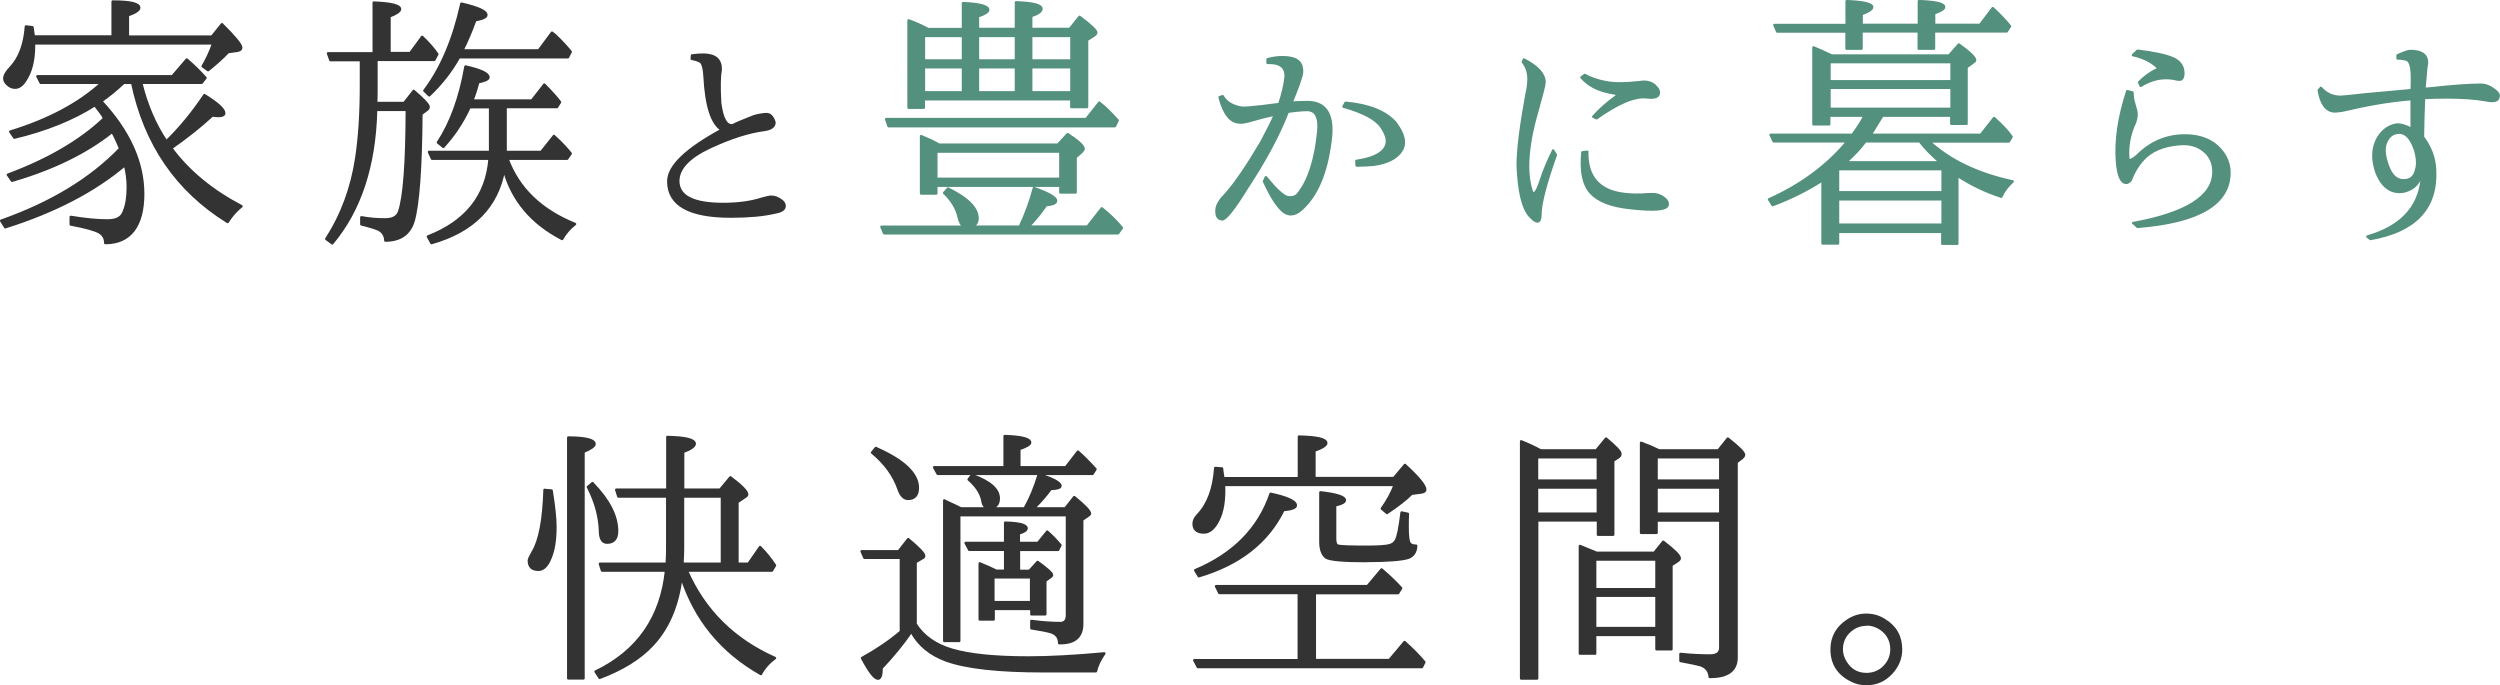 <?xml version="1.0" encoding="UTF-8"?>
<svg id="_レイヤー_2" data-name="レイヤー_2" xmlns="http://www.w3.org/2000/svg" width="189.69" height="52" viewBox="0 0 189.69 52">
  <defs>
    <style>
      .cls-1 {
        fill: #333;
        stroke: #333;
      }

      .cls-1, .cls-2 {
        stroke-linecap: round;
        stroke-linejoin: round;
        stroke-width: .19px;
      }

      .cls-2 {
        fill: #53907e;
        stroke: #53907e;
      }
    </style>
  </defs>
  <g id="moji">
    <g>
      <path class="cls-1" d="M7.68,7.68c2.12,2.28,3.18,4.63,3.18,7.03s-.96,3.73-2.87,3.73c0-.37-.16-.64-.47-.82-.32-.18-1.03-.38-2.15-.59v-.57c1.08.18,2.01.27,2.79.27.67,0,1.08-.22,1.23-.66.21-.49.31-1.11.31-1.87,0-.53-.07-1.09-.21-1.68-2.33,1.97-5.35,3.54-9.09,4.72l-.31-.49c3.82-1.35,6.82-3.18,9.03-5.48-.22-.53-.42-.96-.6-1.27-2,1.59-4.53,2.82-7.61,3.71l-.31-.45c3.08-1.15,5.51-2.57,7.3-4.27-.04-.08-.07-.15-.1-.21-.12-.18-.32-.44-.6-.8-1.68,1.07-3.72,1.89-6.11,2.46l-.31-.45c2.91-.89,5.23-2.13,6.95-3.71H3.09l-.25-.49h10.24l1.09-1.27c.53.45,1.01.92,1.42,1.39l-.29.37h-4.59c.41,1.68,1.05,3.17,1.91,4.45,1.01-.98,1.98-2.15,2.89-3.51,1,.62,1.5,1.07,1.5,1.37,0,.14-.15.21-.45.21-.05,0-.21-.01-.45-.04-.9.83-1.94,1.66-3.12,2.48,1.3,1.76,3.08,3.23,5.33,4.41-.41.33-.76.73-1.05,1.19-3.86-2.39-6.27-5.91-7.24-10.56h-.64c-.57.53-1.14,1-1.7,1.39ZM8.55,2.78V.12c1.34,0,2.01.16,2.01.47,0,.18-.29.37-.86.57v1.62h6.38l.76-.94c.97.96,1.46,1.55,1.46,1.78,0,.12-.1.2-.29.23l-.7.1c-.45.47-.96.92-1.52,1.37l-.41-.29c.3-.51.57-1.09.8-1.74H2.58v.14c0,1.14-.22,2.02-.66,2.67-.23.37-.49.55-.78.55-.22,0-.42-.09-.6-.27-.14-.14-.21-.28-.21-.43,0-.22.16-.5.49-.84.67-.72,1.05-1.76,1.15-3.1l.49.06c.03.16.06.4.1.7h5.97Z"/>
      <path class="cls-1" d="M28.56,4.54v1.99c0,.45,0,.88-.02,1.29h2.13l.72-.92c.75.64,1.13,1.05,1.13,1.21,0,.1-.05.17-.14.23l-.41.31c-.03,4.14-.23,6.86-.6,8.14-.3.97-1.01,1.46-2.13,1.46-.01-.37-.18-.64-.49-.82-.27-.12-.72-.26-1.33-.41v-.53c.56.11,1.16.16,1.81.16.56,0,.91-.19,1.05-.57.38-1.08.58-3.66.59-7.75h-2.34v.14c-.12,4.17-1.23,7.5-3.32,9.99l-.45-.33c1.18-1.83,1.94-3.89,2.28-6.17.23-1.54.35-3.35.35-5.41v-1.99h-2.32l-.18-.51h3.47V.2c1.33.05,1.99.22,1.99.49,0,.16-.27.35-.8.55v2.79h1.58l.9-1.23c.48.45.86.89,1.15,1.31l-.23.43h-4.37ZM34.83,4.34c-.6,1.07-1.35,2.03-2.26,2.89l-.37-.35c1.27-1.68,2.21-3.88,2.81-6.6,1.26.29,1.89.57,1.89.86,0,.16-.28.29-.84.39-.3.83-.63,1.6-.98,2.3h5.8l1-1.35.23.18c.44.41.83.83,1.19,1.27l-.21.41h-8.27ZM38.36,8.13v3.4h2.71l.96-1.21c.52.47.94.91,1.27,1.33l-.27.39h-4.53c.83,2.26,2.54,3.91,5.13,4.96-.38.29-.71.66-.98,1.13-2.32-1.2-3.79-2.95-4.41-5.25-.51,2.82-2.34,4.67-5.5,5.56l-.27-.49c2.9-1.13,4.46-3.1,4.68-5.91h-4.37l-.23-.51h4.64v-3.4h-1.56c-.53,1.15-1.2,2.15-1.99,3.01l-.41-.33c.98-1.49,1.68-3.41,2.09-5.76,1.16.26,1.74.53,1.74.82,0,.14-.26.26-.78.37-.14.55-.29,1.01-.45,1.39h4.53l.94-1.21c.59.6.99,1.05,1.19,1.33l-.23.37h-3.92Z"/>
      <path class="cls-1" d="M54.79,9.86c-.77-.44-1.21-1.8-1.33-4.08-.03-.53-.11-.88-.25-1.05-.12-.11-.36-.2-.72-.27l.02-.25c.4-.05.71-.07.94-.06.85.03,1.26.41,1.23,1.15,0,.01-.02.16-.06.45,0,.1,0,.25-.02.45-.01.4,0,.94.04,1.62.16,1.22.49,1.78.98,1.68.15-.1.68-.32,1.6-.68.36-.1.67-.15.93-.16.27-.01.47.19.61.62.01.3-.23.49-.72.57-1.2.15-2.6.59-4.18,1.33s-2.39,1.59-2.4,2.54c0,1.18,1.13,1.76,3.41,1.76,1.16,0,2.15-.14,2.97-.41.34-.1.57-.14.7-.14.23,0,.47.09.72.27.18.12.27.27.27.43,0,.25-.24.41-.72.49-.88.21-2,.31-3.36.31-3.16,0-4.74-.89-4.74-2.67,0-1.15,1.36-2.45,4.08-3.92Z"/>
      <path class="cls-2" d="M73.77,17.2h3.61c.45-.96.81-1.93,1.07-2.93,1.12.4,1.68.72,1.68.96,0,.18-.25.29-.76.33-.37.55-.81,1.09-1.33,1.64h4.47l1.09-1.39c.6.48,1.11.97,1.52,1.48l-.29.41h-17.74l-.21-.49h6.28c-.19-.11-.33-.34-.41-.7-.15-.68-.52-1.31-1.11-1.87l.29-.33c1.49.73,2.24,1.48,2.24,2.26,0,.27-.13.49-.39.64ZM82.42,9.04l.99-1.25c.42.33.89.78,1.39,1.35l-.21.43h-17.17l-.18-.53h15.18ZM73.07,2.21V.24c1.27.05,1.91.23,1.91.51,0,.15-.26.31-.78.49v.96h2.89V.18c1.29.04,1.93.21,1.93.49,0,.19-.26.38-.78.55v.98h2.93l.74-.92c.85.63,1.27,1.03,1.27,1.19,0,.08-.07.16-.21.25l-.49.31v5.09h-1.19v-.59h-11.2v.64h-1.15V1.55c.46.16.96.38,1.48.66h2.65ZM71.27,10.98h9l.74-.8c.81.53,1.21.9,1.21,1.11,0,.05-.05.14-.16.25l-.45.39v2.67h-1.15v-.51h-9.42v.59h-1.15v-4.35c.51.21.96.42,1.38.66ZM73.07,2.72h-2.97v1.87h2.97v-1.87ZM70.1,5.1v1.91h2.97v-1.91h-2.97ZM71.04,11.5v2.07h9.42v-2.07h-9.42ZM74.2,2.72v1.87h2.89v-1.87h-2.89ZM77.09,7.01v-1.91h-2.89v1.91h2.89ZM78.24,2.72v1.87h3.06v-1.87h-3.06ZM81.3,5.1h-3.06v1.91h3.06v-1.91Z"/>
      <path class="cls-2" d="M97.06,7.91c.26-.74.42-1.43.49-2.07.04-.75-.42-1.11-1.37-1.07v-.27c.67-.18,1.28-.21,1.84-.08.55.12.81.49.77,1.09-.03.29-.29,1.05-.8,2.28.36-.03.8-.04,1.33-.04,1.23.05,1.79.88,1.68,2.48-.25,2.54-.94,4.37-2.07,5.48-.56.59-1.07.7-1.53.35-.46-.36-.95-1.12-1.49-2.3l.14-.31c.77.94,1.32,1.45,1.66,1.51.34.06.61-.02.8-.26.81-1.03,1.31-2.6,1.52-4.74.1-1.05-.18-1.59-.82-1.62-.49.01-.99.06-1.5.14-.67,1.74-1.71,3.68-3.12,5.82-.98,1.59-1.61,2.37-1.87,2.34-.32-.03-.45-.28-.41-.76.03-.33.26-.71.7-1.15.77-.87,1.66-2.19,2.69-3.94.46-.85.81-1.55,1.05-2.11-.68.15-1.37.33-2.05.53-.27.07-.48.1-.62.08-.7,0-1.21-.64-1.54-1.91l.23-.08c.27.48.77.77,1.48.88.22.01.73-.03,1.54-.12l.76-.1.51-.06ZM102.92,12.21c1.05-.15,1.75-.44,2.1-.88.35-.44.28-1-.21-1.7-.4-.6-1.35-1.11-2.87-1.54l.16-.29c1.76.16,3.02.66,3.77,1.5.67.88.82,1.59.45,2.15-.37.56-1.07.91-2.11,1.05-.29.03-.71.05-1.27.06l-.02-.35Z"/>
      <path class="cls-2" d="M117.84,11.42l.21.33c-.79,2.23-1.18,3.75-1.17,4.55-.01.64-.28.67-.81.08-.53-.59-.83-1.87-.91-3.83,0-1.16.22-2.95.66-5.35.11-.48.16-.87.16-1.19,0-.51-.14-.94-.43-1.31l.08-.18c1.04.53,1.56,1.11,1.56,1.72,0,.18-.18.89-.53,2.13-.48,1.63-.72,3.05-.72,4.27,0,.67.09,1.29.27,1.87.17.36.38.12.66-.71.27-.83.6-1.62.98-2.37ZM120.9,8.85c.44-.51,1-1,1.68-1.5.16-.11.16-.19,0-.25-.14-.03-.28-.05-.43-.08-.93-.18-1.65-.56-2.15-1.15l.25-.18c.44.25.97.43,1.6.55.64.12,1.48.12,2.52,0,.23-.04.43-.05.59-.02.33.05.57.2.74.43.14.16.19.31.16.45-.04.25-.32.34-.84.29-.92-.14-2.21.39-3.88,1.58l-.25-.12ZM120.43,11.52c-.03,1.91.91,2.98,2.81,3.2.56.07,1.16.08,1.8.02.16-.01.34-.01.53,0,.23.03.45.12.66.27.23.16.33.34.31.51-.04.4-1.03.48-2.97.25-1.35-.15-2.31-.53-2.87-1.14-.56-.61-.77-1.63-.63-3.07l.37-.04Z"/>
      <path class="cls-2" d="M139.46,17.57v.9h-1.17v-4.8c-1.14.74-2.4,1.37-3.79,1.89l-.27-.43c2.46-1.11,4.44-2.58,5.95-4.41h-5.6l-.23-.49h6.21c.4-.55.71-1.03.92-1.46h-2.69v.66h-1.19V3.6c.4.16.86.37,1.39.62h8.9l.74-.84c.82.59,1.23.98,1.23,1.19,0,.05-.05.11-.14.16l-.51.37v4.29h-1.15v-.62h-5.23c-.4.64-.7,1.13-.9,1.46h8.37l1-1.27c.56.49,1.01.96,1.33,1.42l-.21.35h-6.05c1.57,1.45,3.68,2.46,6.34,3.04-.4.36-.68.74-.86,1.15-1.16-.37-2.28-.9-3.34-1.6v5.17h-1.13v-.9h-7.94ZM140.12,2.39h-5.27l-.21-.49h5.48V.09c1.29.05,1.93.21,1.93.45,0,.16-.27.34-.8.53v.82h4.35V.09c1.27.04,1.91.19,1.91.45,0,.14-.25.29-.76.47v.88h3.49l.96-1.27c.49.44.93.9,1.31,1.37l-.25.39h-5.52v1.31h-1.15v-1.31h-4.35v1.31h-1.13v-1.31ZM138.81,6.17h9.27v-1.46h-9.27v1.46ZM138.81,8.26h9.27v-1.6h-9.27v1.6ZM139.46,14.59h7.94v-1.76h-7.94v1.76ZM139.46,17.05h7.94v-1.93h-7.94v1.93ZM147.22,12.32c-.6-.51-1.12-1.04-1.56-1.6h-4.12c-.42.56-.92,1.09-1.5,1.6h7.18Z"/>
      <path class="cls-2" d="M161.86,16.93c4.06-.74,6.09-2.04,6.09-3.9,0-.55-.17-1.01-.51-1.39-.46-.48-1.05-.72-1.76-.72-1.22.04-2.17.36-2.85.96-.51.48-.89,1.07-1.15,1.76-.11.15-.23.23-.35.23-.38,0-.62-.55-.7-1.64-.12-1.57.14-3.34.78-5.31l.39.1c.01.14.02.23.02.29.01.21.08.49.19.84.05.16.09.31.1.45.01.21-.03.44-.12.7-.41.88-.58,1.77-.51,2.69.01.11.04.16.08.16.17,0,.38-.13.66-.39,1-.98,2.19-1.48,3.57-1.48,1.15,0,2.04.35,2.67,1.05.46.52.7,1.11.7,1.76,0,2.38-2.32,3.75-6.97,4.12l-.31-.29ZM162.31,6.25c.37-.38.78-.69,1.23-.92.21-.05.24-.15.1-.29-.48-.42-1.08-.71-1.8-.86l.35-.33c1.27.15,2.17.35,2.71.59.5.23.76.6.76,1.11,0,.36-.11.52-.33.49-.08,0-.2-.02-.35-.06-.21-.04-.41-.06-.62-.06-.66,0-1.3.2-1.93.59l-.12-.27Z"/>
      <path class="cls-2" d="M182.99,6.84c.01-.18.02-.45.02-.82v-.14c0-.66-.09-1.08-.27-1.27-.12-.11-.4-.17-.82-.18v-.23c.49-.22.81-.33.96-.33.85,0,1.27.29,1.27.88,0,.01-.02.16-.06.43-.05.55-.1,1.07-.14,1.56l.35-.02c1.74-.19,3.04-.29,3.9-.29.37,0,.7.12,1,.35.26.18.39.34.39.47,0,.27-.16.41-.49.41-.12,0-.29-.02-.49-.06-.79-.14-1.76-.21-2.89-.21-.68,0-1.27.01-1.76.04l-.04.02c-.04,1.04-.07,2.02-.08,2.95.57.75.88,1.57.92,2.46.16,2.91-1.47,4.67-4.9,5.27l-.23-.18c2.75-.79,4.14-2.45,4.16-4.96-.14.83-.6,1.35-1.39,1.54-.86.15-1.52-.25-1.97-1.19-.14-.29-.24-.64-.31-1.05-.1-.68.01-1.3.33-1.85.34-.55.79-.87,1.35-.98.31-.04.71.07,1.19.33v-2.28c-.05,0-.11,0-.16.02-1.5.12-3.2.41-5.09.86-.27.04-.46.06-.57.06-.64,0-1.05-.53-1.23-1.6l.16-.18c.4.45.9.68,1.5.68.12,0,.72-.06,1.78-.18.04,0,1.24-.11,3.61-.33ZM183.23,11.33c-.31-.93-.77-1.35-1.37-1.25-.33.05-.58.25-.76.59-.21.38-.23.88-.06,1.48.3,1.14.81,1.64,1.54,1.52.4-.07.64-.32.74-.76.14-.4.11-.92-.08-1.58Z"/>
      <path class="cls-1" d="M41.32,37.18l.53.04c.19,1.16.29,2.09.29,2.77,0,1-.13,1.79-.39,2.38-.23.57-.53.86-.9.86-.48,0-.72-.23-.72-.7,0-.1.1-.31.29-.64.53-.87.83-2.45.9-4.72ZM43.12,51.47v-18.27c1.33.01,1.99.18,1.99.49,0,.16-.28.36-.84.59v17.19h-1.15ZM44.95,36.66c1.24,1.27,1.87,2.48,1.87,3.63,0,.59-.25.88-.76.88-.34,0-.52-.28-.53-.84-.03-1.11-.33-2.24-.92-3.38l.35-.29ZM50.63,37.67h-3.71l-.16-.51h3.88v-4c1.38.03,2.07.2,2.07.51,0,.19-.29.4-.88.62v2.87h2.81l.78-.94c.85.64,1.27,1.07,1.27,1.29,0,.07-.05.13-.14.18l-.6.41v4.68h.84l.88-1.27c.44.44.81.9,1.13,1.39l-.23.39h-6.46c1.33,3.04,3.56,5.25,6.69,6.64-.45.33-.81.73-1.07,1.21-2.99-1.69-5-4.15-6.03-7.36-.26,2.17-1,3.91-2.24,5.21-.93.98-2.25,1.8-3.96,2.44l-.31-.47c3.2-1.54,4.98-4.1,5.35-7.67h-4.86l-.16-.51h5.07c.03-.51.04-.87.04-1.11v-4ZM51.82,37.67v3.98c0,.19-.01.57-.04,1.13h3v-5.11h-2.95Z"/>
      <path class="cls-1" d="M69.48,47.37c.59.92,1.5,1.56,2.75,1.93,1.35.4,3.29.59,5.82.59,1.56,0,3.47-.1,5.74-.31-.33.47-.54.92-.64,1.35h-3.98c-3.39,0-5.85-.27-7.38-.82-1.22-.45-2.1-1.18-2.64-2.19-.63.92-1.38,1.84-2.26,2.77,0,.53-.09.8-.27.8-.26,0-.66-.52-1.21-1.56,1.14-.63,2.12-1.3,2.95-2.01v-5.6h-2.77l-.21-.49h2.81l.72-.92c.81.67,1.21,1.09,1.21,1.27,0,.08-.05.14-.16.18l-.49.29v4.72ZM66.46,34c2.12.93,3.18,1.94,3.18,3.01,0,.56-.25.84-.74.84-.31,0-.55-.25-.72-.74-.36-1.04-1.03-1.96-2.01-2.77l.29-.35ZM76.23,35.47v-2.38c1.29.04,1.93.21,1.93.49,0,.14-.27.3-.82.49v1.39h3.53l.92-1.19c.41.36.85.8,1.33,1.33l-.22.35h-11.75l-.27-.49h5.35ZM77.75,38.57c.42-.74.78-1.6,1.07-2.58,1.09.34,1.64.64,1.64.88,0,.14-.25.21-.74.23-.37.51-.8,1-1.29,1.48h2.4l.68-.86c.79.64,1.19,1.06,1.19,1.25,0,.05-.05.11-.14.16l-.45.31v7.9c0,1-.58,1.48-1.74,1.46,0-.4-.19-.67-.57-.82-.32-.1-.83-.2-1.54-.31v-.55c.81.11,1.54.16,2.19.16.34,0,.51-.21.51-.62v-7.57h-8.18v9.54h-1.13v-10.66s.09.06.19.1c.11.05.19.1.25.12.19.08.46.21.82.39h4.86ZM75.55,43.31h.72v-1.6h-2.73l-.27-.51h3v-1.54c1.08.03,1.62.17,1.62.43,0,.14-.2.27-.59.39v.72h1.46l.7-.86c.34.3.68.64,1,1.03l-.18.35h-2.97v1.6h.8l.62-.68c.72.52,1.09.85,1.09.98,0,.07-.05.13-.14.18l-.37.27v2.54h-1.05v-.41h-2.87v.8h-1.05v-4.25c.57.23.98.42,1.23.55ZM73.75,36.05c1.35.48,2.03,1.07,2.03,1.76,0,.48-.24.72-.72.72-.3,0-.47-.17-.51-.51-.11-.59-.46-1.13-1.05-1.64l.25-.33ZM75.37,43.8v1.89h2.87v-1.89h-2.87Z"/>
      <path class="cls-1" d="M92.84,36.29h5.72v-3.16c1.38.03,2.07.19,2.07.49,0,.16-.3.36-.9.57v2.09h6.03l.84-1c1.03.94,1.54,1.57,1.54,1.87,0,.11-.09.18-.27.21l-.76.1c-.41.41-1.03.9-1.87,1.46l-.39-.33c.42-.59.75-1.19.98-1.8h-12.96c.05,1.14-.09,2.03-.43,2.69-.31.62-.68.92-1.09.92-.52,0-.78-.22-.78-.66,0-.22.1-.43.29-.64.79-.81,1.24-2,1.35-3.59l.51.04c0,.05.03.3.1.74ZM98.55,50.08v-5.09h-6.03l-.25-.51h11.49l1.07-1.27c.6.51,1.09.98,1.48,1.42l-.23.37h-6.32v5.09h5.66l1.15-1.37c.59.52,1.09,1.03,1.5,1.52l-.18.37h-17l-.27-.51h7.94ZM90.96,43.72l-.27-.45c2.9-1.22,4.81-3.15,5.72-5.8,1.27.27,1.91.57,1.91.88,0,.18-.31.29-.94.35-1.19,2.43-3.33,4.11-6.42,5.02ZM103.7,42.57c-1.78,0-2.8-.09-3.08-.27-.29-.22-.43-.62-.43-1.21v-3.73c1.23.14,1.85.34,1.85.59,0,.16-.25.29-.74.39v2.54c0,.3.07.48.22.53.19.05.92.08,2.17.08.9,0,1.49-.04,1.76-.12.22-.07.38-.19.47-.37.15-.26.29-.96.43-2.11l.47.1c-.01.22-.02.54-.02.96,0,.67.05,1.09.14,1.25.08.14.25.21.51.21-.01.45-.21.75-.57.9-.48.16-1.55.25-3.2.25Z"/>
      <path class="cls-1" d="M116.91,34.18h4.21l.74-.9c.72.6,1.09.98,1.09,1.15,0,.11-.05.2-.16.27l-.39.25v5.62h-1.15v-1.09h-4.62v12h-1.21v-17.99c.48.19.98.42,1.5.7ZM116.62,34.69v1.78h4.62v-1.78h-4.62ZM116.62,38.98h4.62v-1.99h-4.62v1.99ZM121.17,41.95h4.35l.68-.84c.83.63,1.25,1.05,1.25,1.25,0,.07-.05.14-.16.21l-.47.31v6.38h-1.13v-1.09h-4.66v1.42h-1.15v-8.16c.29.12.72.3,1.29.53ZM121.03,42.45v2.26h4.66v-2.26h-4.66ZM125.69,47.66v-2.46h-4.66v2.46h4.66ZM125.89,34.18h4.49l.72-.9c.82.64,1.23,1.05,1.23,1.23,0,.07-.05.15-.16.25l-.41.31v14.83c0,.98-.68,1.47-2.03,1.46-.03-.42-.25-.72-.66-.88-.27-.08-.79-.19-1.56-.33v-.53c.74.08,1.48.12,2.24.12.52,0,.78-.2.78-.59v-9.66h-4.84v.94h-1.17v-6.83c.52.19.98.39,1.38.59ZM125.69,34.69v1.78h4.84v-1.78h-4.84ZM130.53,38.98v-1.99h-4.84v1.99h4.84Z"/>
      <path class="cls-1" d="M141.6,46.65c.51,0,.96.13,1.37.39.85.51,1.27,1.25,1.27,2.24,0,.67-.25,1.27-.74,1.8-.52.55-1.15.82-1.89.82-.41,0-.79-.09-1.13-.27-1-.49-1.5-1.28-1.5-2.36,0-.94.42-1.68,1.25-2.21.42-.27.87-.41,1.35-.41ZM141.62,47.39c-.52,0-.98.2-1.37.59-.34.36-.51.79-.51,1.29,0,.34.1.68.31,1,.37.59.89.88,1.58.88.46,0,.88-.15,1.23-.45.44-.4.66-.87.66-1.44,0-.64-.27-1.16-.8-1.54-.34-.23-.71-.35-1.09-.35Z"/>
    </g>
  </g>
</svg>